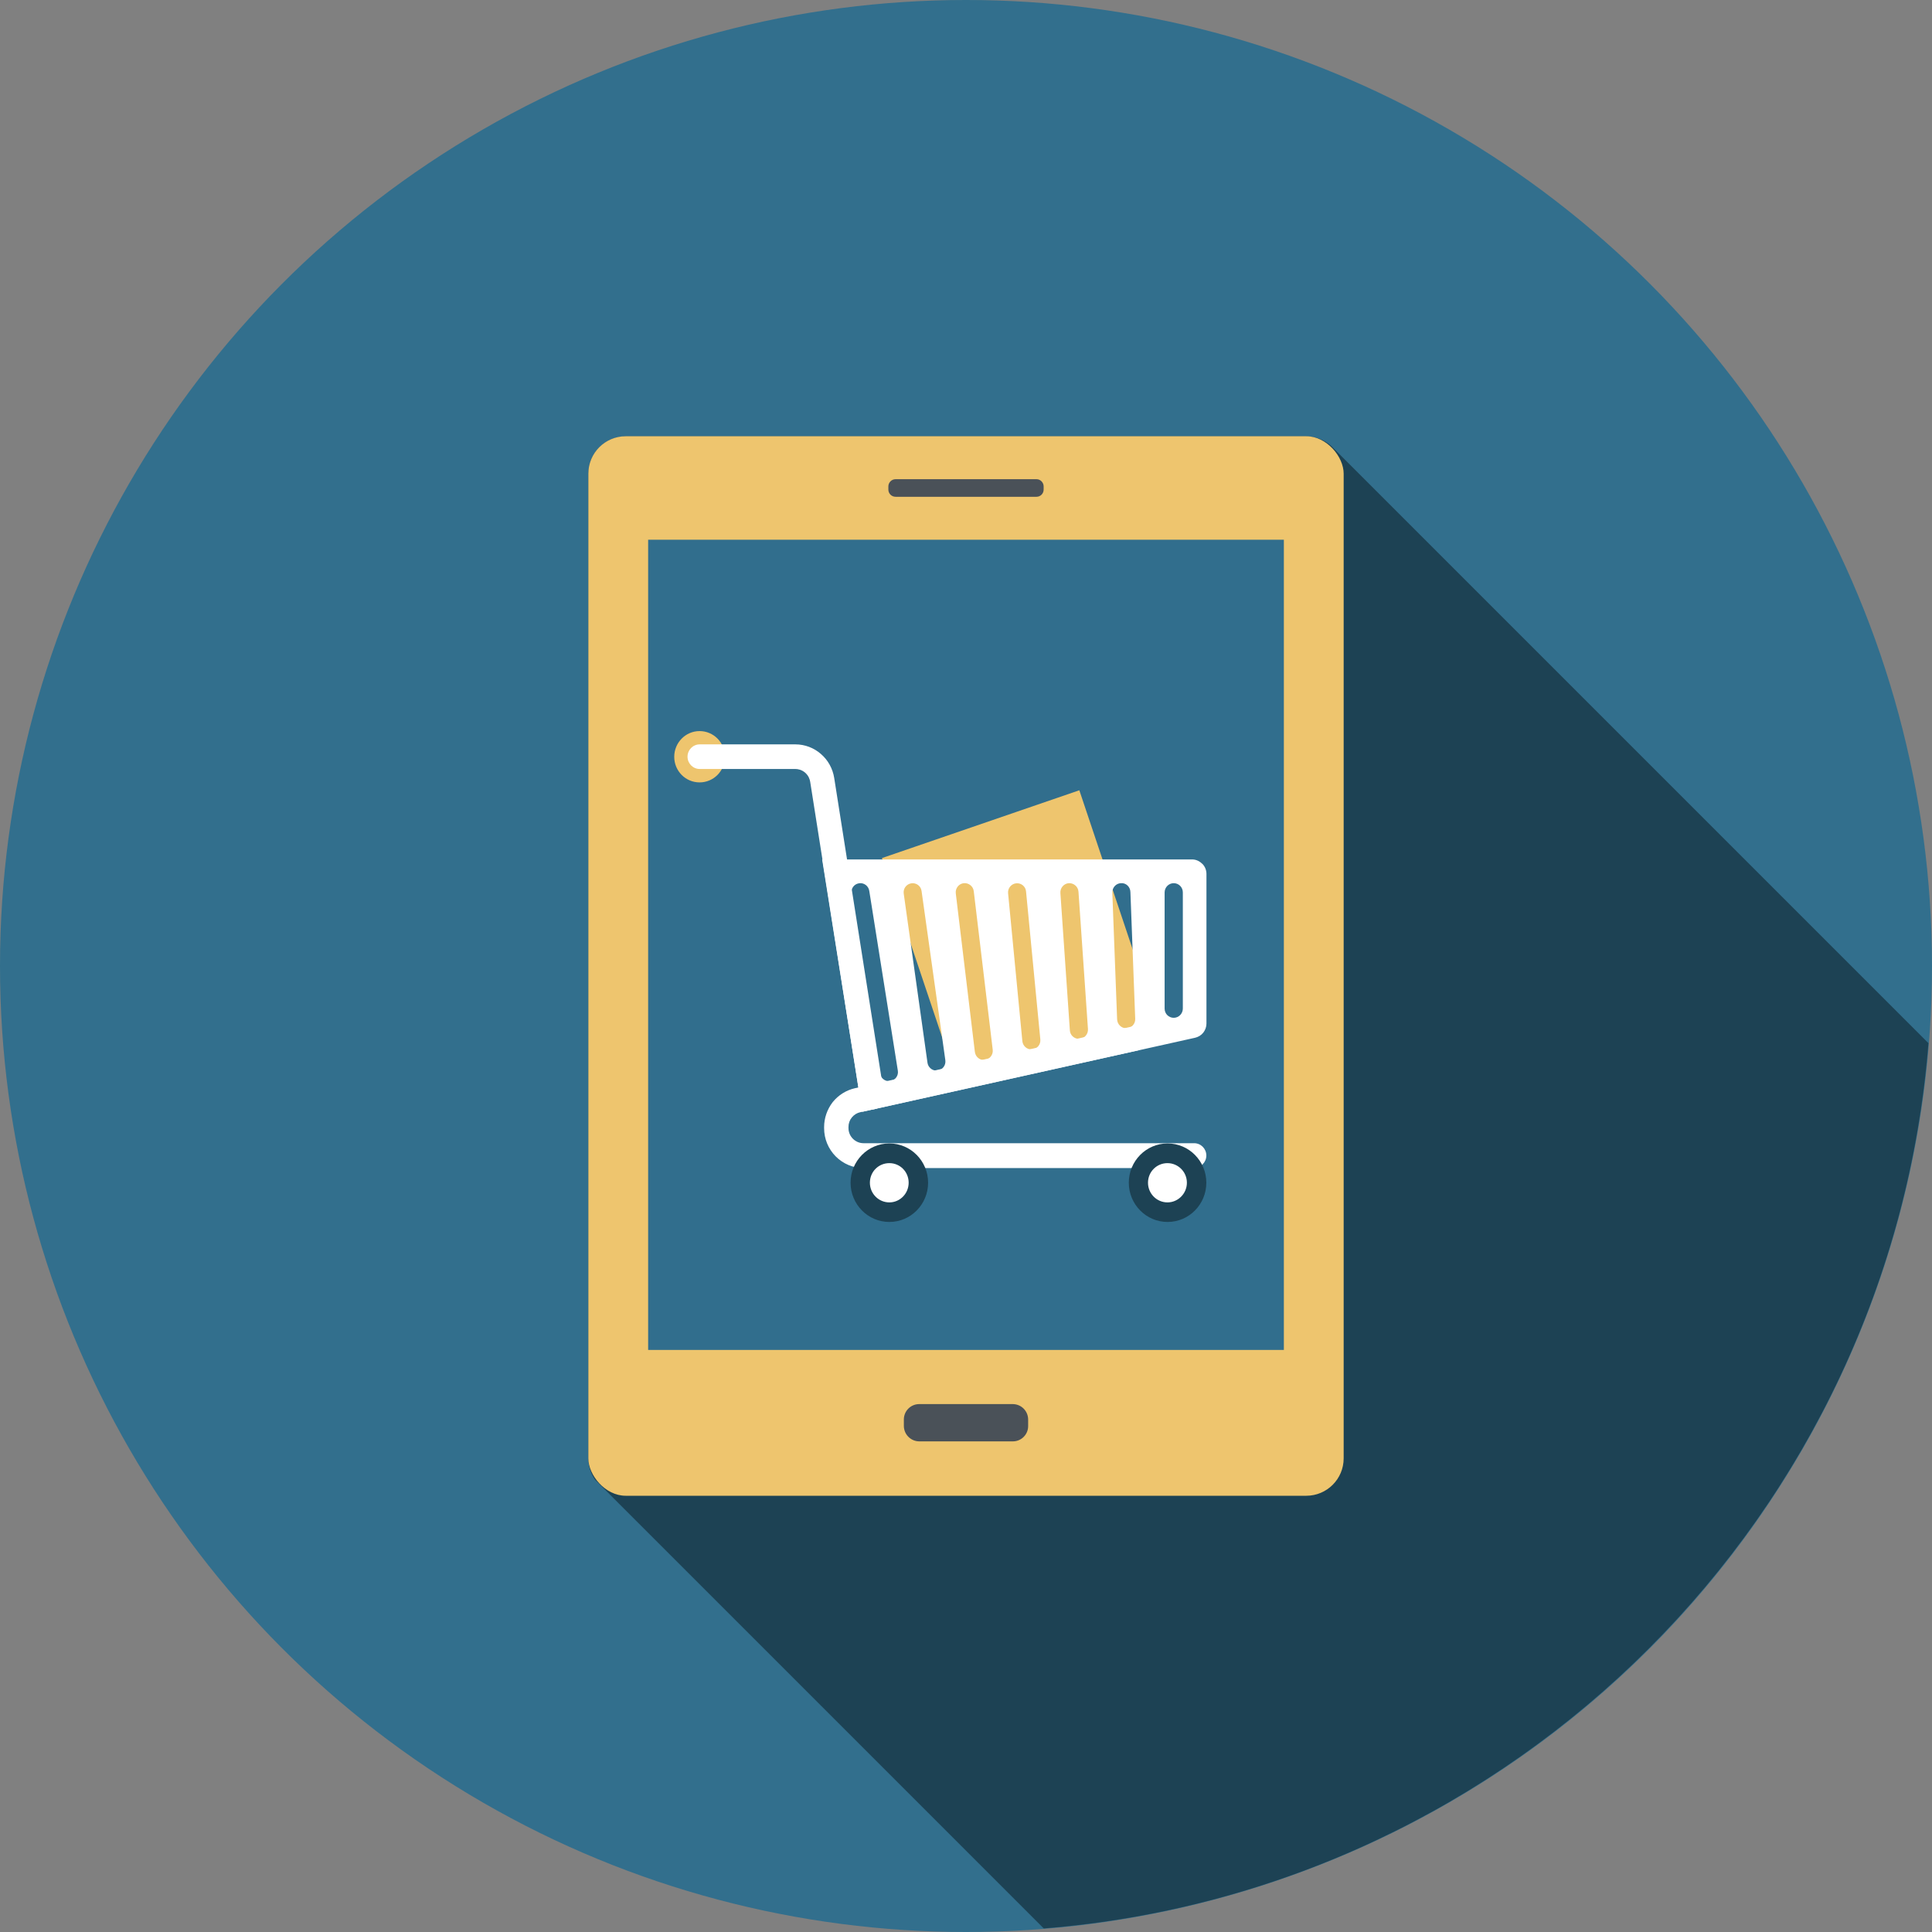 <?xml version="1.0" encoding="UTF-8"?><svg xmlns="http://www.w3.org/2000/svg" viewBox="0 0 157 157"><rect x="0" y="0" width="157" height="157" fill="#808080" stroke="none"/><defs><style>.d{fill:#fff;}.e{fill:#4a5158;}.f{fill:#326f8d;}.g{fill:#316e8d;}.h{fill:#1d4254;}.i{fill:#eec56e;}</style></defs><g id="a"/><g id="b"><g id="c"><g><g><circle class="f" cx="78.5" cy="78.5" r="78.5"/><path class="h" d="M108.49,36.56s-.02-.03-.03-.04l-.33-.33s-.03-.02-.04-.03c-.53-.44-1.21-.7-1.93-.7H50.85c-1.67,0-3.04,1.37-3.04,3.04V118.51c0,.62,.19,1.21,.51,1.69,0,0,0,0,0,.01l.82,.82s0,0,0,0l35.68,35.68c38.31-3.06,68.85-33.62,71.89-71.94l-48.23-48.23Z"/><g><rect class="i" x="47.81" y="35.45" width="61.38" height="86.1" rx="3.04" ry="3.04"/><rect class="g" x="52.67" y="43.86" width="51.66" height="65.84"/><path class="e" d="M74.7,114.1h7.59c.7,0,1.26,.56,1.26,1.26v.53c0,.69-.56,1.24-1.24,1.24h-7.6c-.7,0-1.26-.57-1.26-1.26v-.52c0-.69,.56-1.25,1.25-1.25Z"/><path class="e" d="M84.81,39.78c0,.33-.26,.59-.58,.59h-11.45c-.33,0-.59-.26-.59-.59v-.25c0-.32,.26-.59,.59-.59h11.45c.32,0,.58,.27,.58,.59v.25Z"/></g></g><g><g><path class="i" d="M58.91,61.5c0,1.15-.92,2.08-2.06,2.08s-2.06-.93-2.06-2.08,.92-2.09,2.06-2.09,2.06,.93,2.06,2.09Z"/><polygon class="i" points="77.96 88.46 93.99 82.95 87.71 64.22 71.67 69.73 77.96 88.46"/><path class="d" d="M97.04,94.92h-26.87c-.85,0-1.65-.34-2.26-.95-.6-.61-.94-1.42-.94-2.29v-.09c0-.73,.25-1.45,.7-2.03,.46-.57,1.1-.97,1.81-1.13l22.51-5.01c.53-.12,1.06,.22,1.18,.76,.12,.54-.22,1.07-.75,1.19l-22.51,5.01c-.27,.06-.51,.21-.69,.43-.18,.22-.27,.49-.27,.77v.09c0,.33,.13,.64,.36,.87,.23,.23,.54,.36,.86,.36h26.87c.55,0,.99,.45,.99,1s-.44,1-.99,1Z"/><path class="d" d="M70.87,90.15c-.48,0-.9-.35-.97-.84l-4.06-25.77c-.03-.21-.13-.5-.41-.75-.28-.24-.59-.3-.79-.3h-7.78c-.55,0-.99-.45-.99-1s.44-1,.99-1h7.78c.76,0,1.5,.28,2.07,.78,.58,.5,.96,1.19,1.08,1.95l4.06,25.77c.09,.55-.28,1.06-.82,1.15-.05,0-.1,.01-.16,.01Z"/><g><path class="h" d="M75.42,96.11c0,1.76-1.41,3.19-3.15,3.19s-3.15-1.43-3.15-3.19,1.41-3.19,3.15-3.19,3.15,1.43,3.15,3.19Z"/><path class="d" d="M73.84,96.11c0,.88-.7,1.6-1.57,1.6s-1.58-.71-1.58-1.6,.7-1.59,1.58-1.59,1.57,.71,1.57,1.59Z"/></g><g><path class="h" d="M98.03,96.11c0,1.76-1.41,3.19-3.15,3.19s-3.15-1.43-3.15-3.19,1.41-3.19,3.15-3.19,3.15,1.43,3.15,3.19Z"/><path class="d" d="M96.45,96.11c0,.88-.71,1.6-1.58,1.6s-1.58-.71-1.58-1.6,.71-1.59,1.58-1.59,1.58,.71,1.58,1.59Z"/></g></g><path class="d" d="M97.69,70.19c-.23-.23-.52-.35-.82-.35h-30.06l3.26,20.51h0l27.05-6.02c.25-.06,.48-.19,.66-.41,.17-.22,.26-.48,.26-.74v-12.16c0-.3-.11-.6-.34-.83Zm-25.33,17.67s-.08,0-.12,0c-.35,0-.67-.26-.73-.63l-2.32-14.6c-.06-.41,.21-.79,.61-.85,.4-.07,.78,.21,.84,.62l2.32,14.6c.07,.41-.21,.79-.61,.85Zm3.84-.86s-.07,0-.1,0c-.36,0-.68-.27-.73-.64l-1.93-13.74c-.06-.41,.22-.78,.62-.84,.41-.06,.78,.23,.83,.63l1.93,13.74c.06,.41-.22,.79-.63,.84Zm3.84-.86s-.06,0-.09,0c-.37,0-.68-.28-.73-.66l-1.55-12.88c-.05-.41,.24-.78,.64-.83,.4-.04,.77,.24,.82,.65l1.54,12.88c.05,.41-.24,.78-.64,.83Zm3.84-.86s-.05,0-.07,0c-.37,0-.69-.29-.73-.67l-1.16-12.02c-.04-.41,.26-.77,.66-.81,.41-.04,.77,.26,.8,.67l1.16,12.02c.04,.41-.26,.77-.66,.81Zm3.84-.86s-.04,0-.05,0c-.38,0-.71-.3-.73-.69l-.77-11.16c-.03-.41,.28-.77,.68-.8,.41-.02,.76,.28,.79,.69l.77,11.16c.03,.41-.28,.77-.68,.8Zm3.83-.86h-.03c-.39,0-.72-.31-.74-.72l-.39-10.3c-.01-.41,.3-.76,.71-.77,.41-.03,.75,.3,.76,.72l.39,10.3c.02,.41-.3,.76-.71,.77Zm4.57-1.6c0,.41-.33,.75-.74,.75s-.74-.33-.74-.75v-9.44c0-.41,.33-.75,.74-.75s.74,.33,.74,.75v9.44Z"/></g></g></g></g></svg>